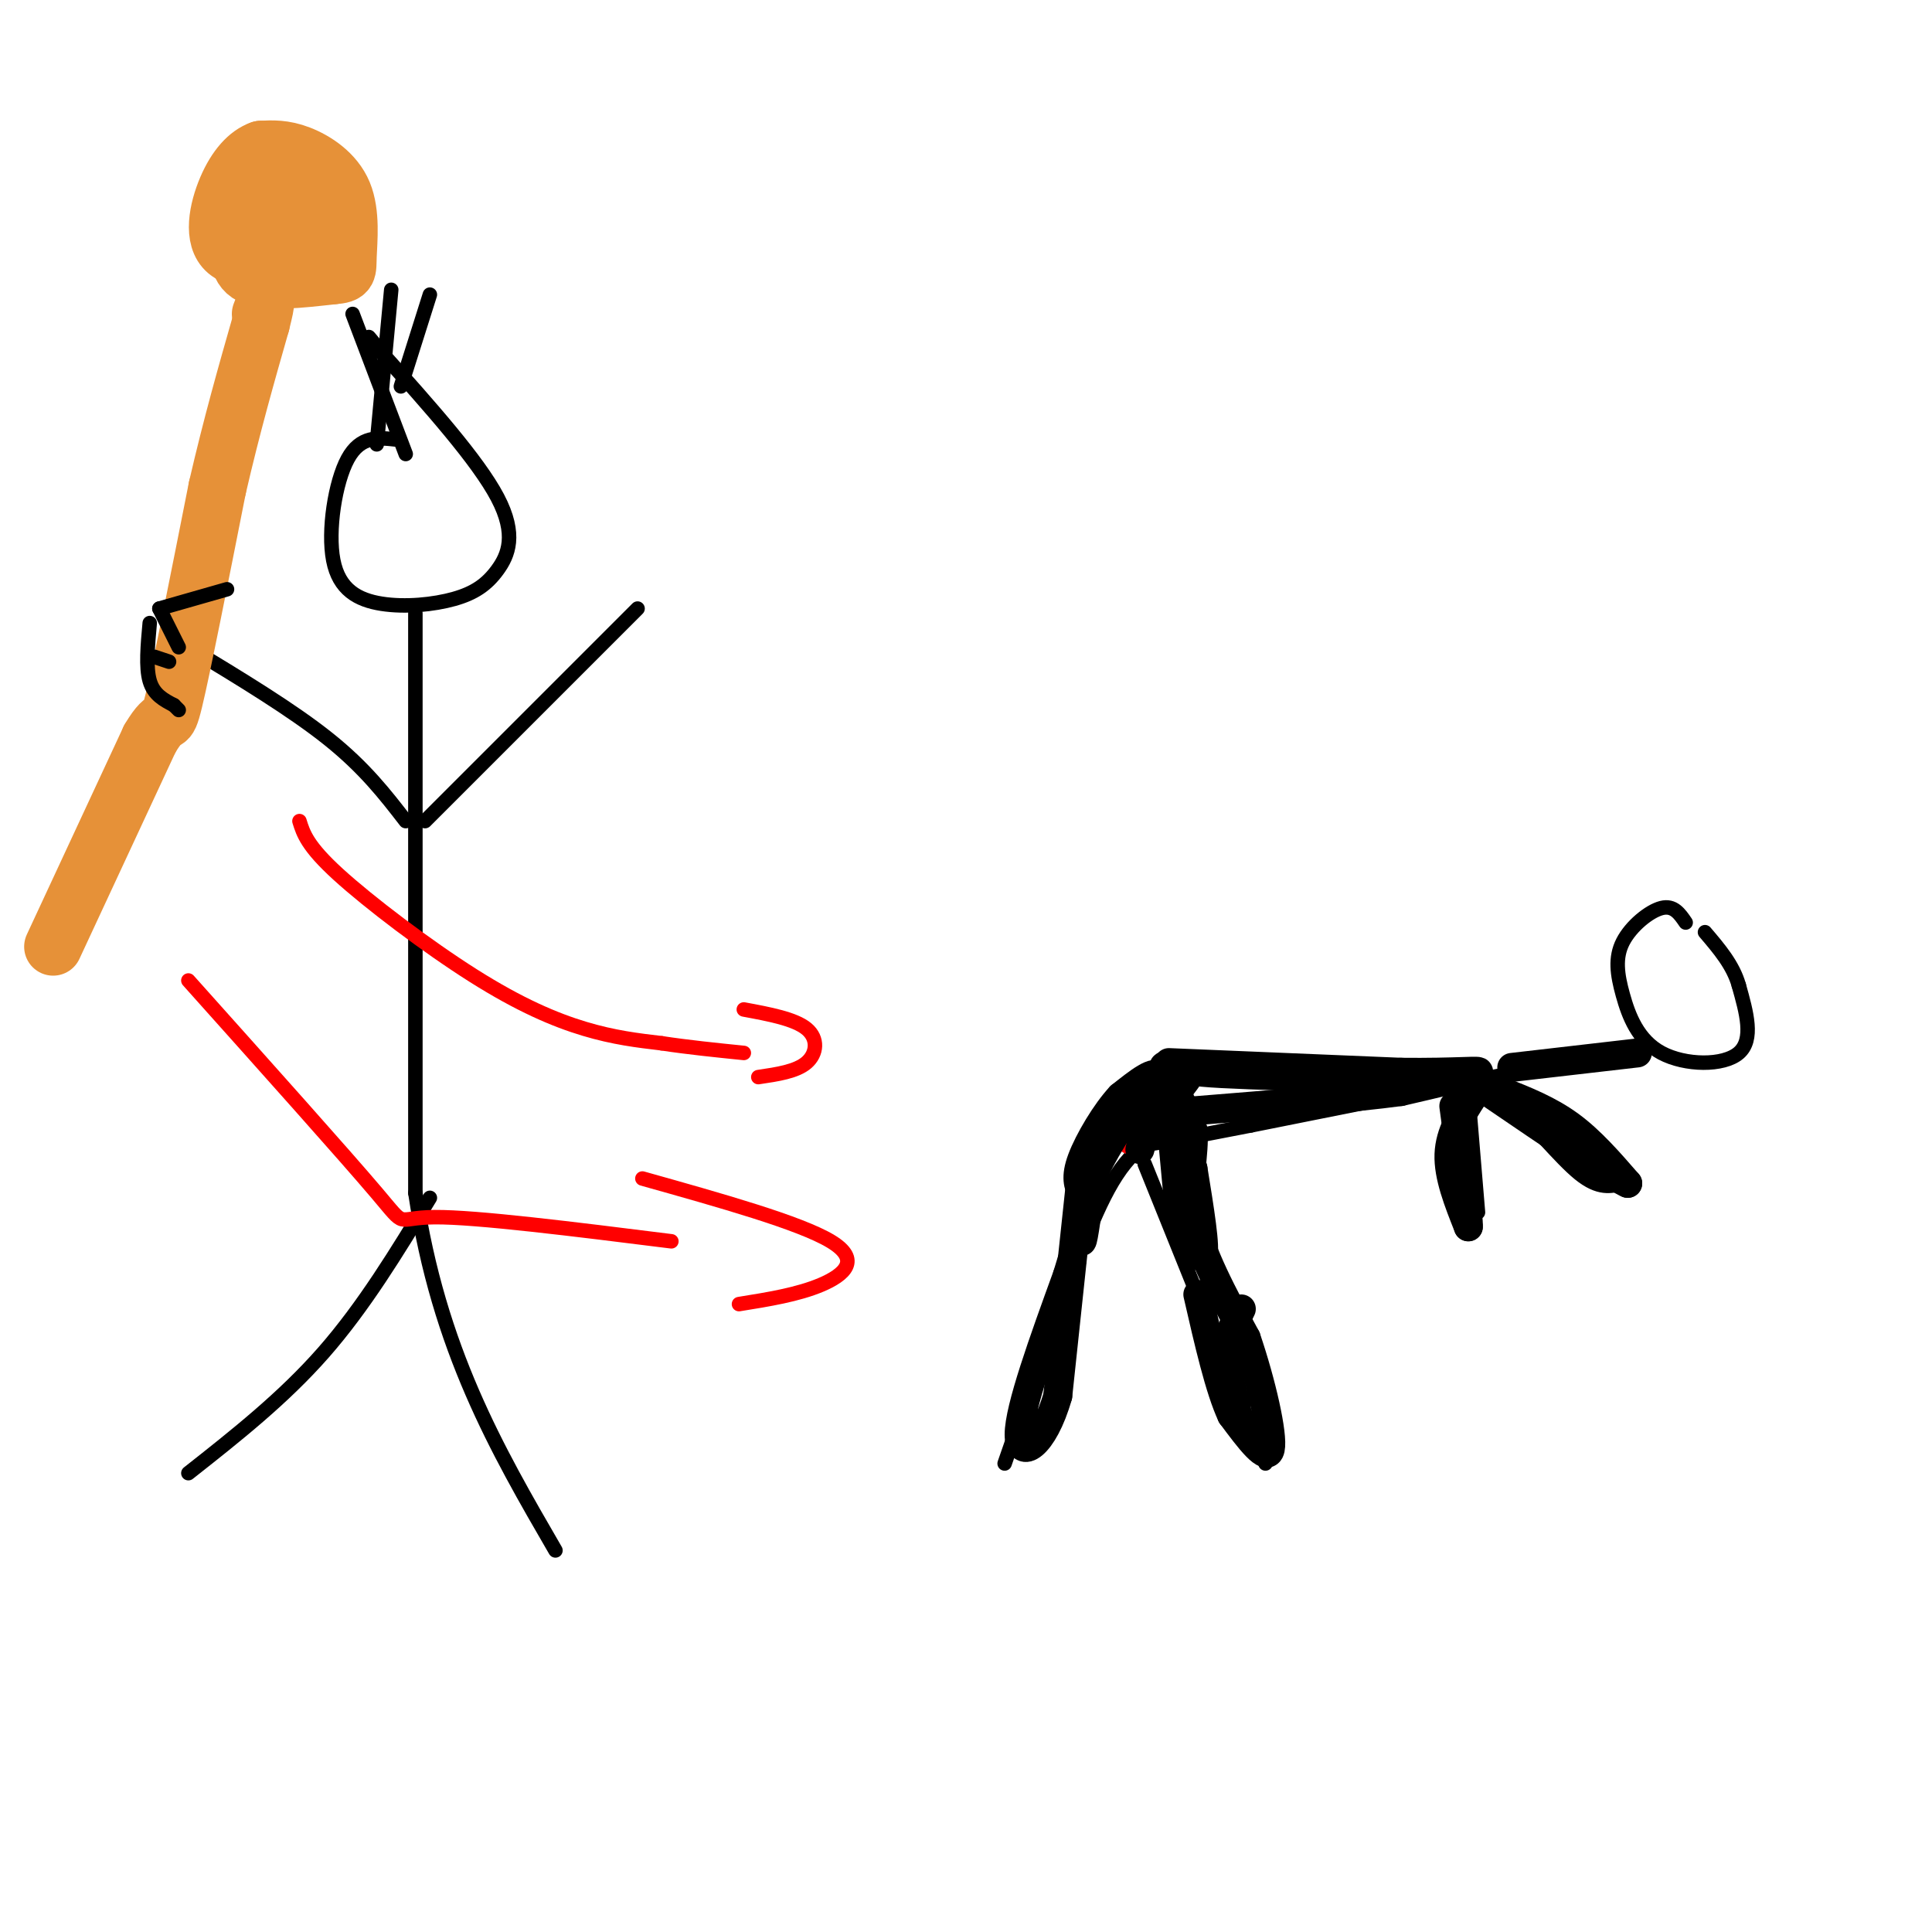<svg viewBox='0 0 400 400' version='1.1' xmlns='http://www.w3.org/2000/svg' xmlns:xlink='http://www.w3.org/1999/xlink'><g fill='none' stroke='#000000' stroke-width='3' stroke-linecap='round' stroke-linejoin='round'><path d='M82,91c-3.688,-0.414 -7.377,-0.829 -10,4c-2.623,4.829 -4.181,14.900 -3,21c1.181,6.100 5.101,8.228 10,9c4.899,0.772 10.777,0.186 15,-1c4.223,-1.186 6.791,-2.973 9,-6c2.209,-3.027 4.060,-7.293 0,-15c-4.060,-7.707 -14.030,-18.853 -24,-30'/><path d='M79,73c-4.167,-5.167 -2.583,-3.083 -1,-1'/><path d='M78,92c0.000,0.000 3.000,-32.000 3,-32'/><path d='M89,61c0.000,0.000 -6.000,19.000 -6,19'/><path d='M73,65c0.000,0.000 11.000,29.000 11,29'/><path d='M86,127c0.000,0.000 0.000,120.000 0,120'/><path d='M86,247c4.833,32.333 16.917,53.167 29,74'/><path d='M89,248c-6.833,11.250 -13.667,22.500 -22,32c-8.333,9.500 -18.167,17.250 -28,25'/><path d='M88,170c0.000,0.000 44.000,-44.000 44,-44'/><path d='M84,170c-4.250,-5.500 -8.500,-11.000 -16,-17c-7.500,-6.000 -18.250,-12.500 -29,-19'/><path d='M349,191c-1.238,-1.818 -2.476,-3.637 -5,-3c-2.524,0.637 -6.334,3.729 -8,7c-1.666,3.271 -1.189,6.722 0,11c1.189,4.278 3.089,9.382 8,12c4.911,2.618 12.832,2.748 16,0c3.168,-2.748 1.584,-8.374 0,-14'/><path d='M360,204c-1.167,-4.167 -4.083,-7.583 -7,-11'/><path d='M339,217c0.000,0.000 -80.000,16.000 -80,16'/><path d='M259,233c-17.000,3.333 -19.500,3.667 -22,4'/><path d='M237,237c-5.867,4.089 -9.533,12.311 -14,24c-4.467,11.689 -9.733,26.844 -15,42'/><path d='M237,241c0.000,0.000 25.000,62.000 25,62'/><path d='M303,226c2.867,-0.244 5.733,-0.489 10,3c4.267,3.489 9.933,10.711 14,14c4.067,3.289 6.533,2.644 9,2'/><path d='M304,227c0.000,0.000 2.000,24.000 2,24'/></g>
<g fill='none' stroke='#e69138' stroke-width='12' stroke-linecap='round' stroke-linejoin='round'><path d='M11,196c0.000,0.000 20.000,-43.000 20,-43'/><path d='M31,153c3.822,-6.511 3.378,-1.289 5,-8c1.622,-6.711 5.311,-25.356 9,-44'/><path d='M45,101c3.000,-13.000 6.000,-23.500 9,-34'/><path d='M54,67c1.500,-6.000 0.750,-4.000 0,-2'/><path d='M65,40c-2.000,-0.833 -4.000,-1.667 -6,-1c-2.000,0.667 -4.000,2.833 -6,5'/><path d='M53,44c-1.524,1.429 -2.333,2.500 -3,5c-0.667,2.500 -1.190,6.429 2,8c3.190,1.571 10.095,0.786 17,0'/><path d='M69,57c3.252,-0.242 2.882,-0.848 3,-4c0.118,-3.152 0.724,-8.848 -1,-13c-1.724,-4.152 -5.778,-6.758 -9,-8c-3.222,-1.242 -5.611,-1.121 -8,-1'/><path d='M54,31c-2.607,0.893 -5.125,3.625 -7,8c-1.875,4.375 -3.107,10.393 0,13c3.107,2.607 10.554,1.804 18,1'/><path d='M65,53c3.111,-0.956 1.889,-3.844 0,-6c-1.889,-2.156 -4.444,-3.578 -7,-5'/></g>
<g fill='none' stroke='#000000' stroke-width='3' stroke-linecap='round' stroke-linejoin='round'><path d='M33,126c0.000,0.000 14.000,-4.000 14,-4'/><path d='M33,126c0.000,0.000 4.000,8.000 4,8'/><path d='M31,129c-0.417,4.583 -0.833,9.167 0,12c0.833,2.833 2.917,3.917 5,5'/><path d='M36,146c1.000,1.000 1.000,1.000 1,1'/><path d='M32,136c0.000,0.000 3.000,1.000 3,1'/></g>
<g fill='none' stroke='#ff0000' stroke-width='3' stroke-linecap='round' stroke-linejoin='round'><path d='M62,170c0.804,2.583 1.607,5.167 8,11c6.393,5.833 18.375,14.917 28,21c9.625,6.083 16.893,9.167 23,11c6.107,1.833 11.054,2.417 16,3'/><path d='M137,216c5.500,0.833 11.250,1.417 17,2'/><path d='M154,209c5.267,0.978 10.533,1.956 13,4c2.467,2.044 2.133,5.156 0,7c-2.133,1.844 -6.067,2.422 -10,3'/><path d='M39,203c16.222,18.133 32.444,36.267 39,44c6.556,7.733 3.444,5.067 12,5c8.556,-0.067 28.778,2.467 49,5'/><path d='M133,244c16.311,4.578 32.622,9.156 39,13c6.378,3.844 2.822,6.956 -2,9c-4.822,2.044 -10.911,3.022 -17,4'/></g>
<g fill='none' stroke='#ff0000' stroke-width='6' stroke-linecap='round' stroke-linejoin='round'><path d='M234,236c0.000,0.000 5.000,-8.000 5,-8'/></g>
<g fill='none' stroke='#000000' stroke-width='6' stroke-linecap='round' stroke-linejoin='round'><path d='M236,238c0.000,0.000 4.000,-15.000 4,-15'/><path d='M240,223c-0.667,-1.833 -4.333,1.083 -8,4'/><path d='M232,227c-3.022,3.200 -6.578,9.200 -8,13c-1.422,3.800 -0.711,5.400 0,7'/><path d='M224,247c-0.089,3.889 -0.311,10.111 0,10c0.311,-0.111 1.156,-6.556 2,-13'/><path d='M226,244c2.000,-5.000 6.000,-11.000 10,-17'/><path d='M236,227c2.889,-3.444 5.111,-3.556 6,-3c0.889,0.556 0.444,1.778 0,3'/><path d='M242,227c0.333,4.167 1.167,13.083 2,22'/><path d='M244,249c1.511,6.667 4.289,12.333 5,11c0.711,-1.333 -0.644,-9.667 -2,-18'/><path d='M247,242c-1.911,-8.044 -5.689,-19.156 -6,-21c-0.311,-1.844 2.844,5.578 6,13'/><path d='M247,234c0.444,4.911 -1.444,10.689 0,18c1.444,7.311 6.222,16.156 11,25'/><path d='M258,277c3.178,9.311 5.622,20.089 5,23c-0.622,2.911 -4.311,-2.044 -8,-7'/><path d='M255,293c-2.500,-5.333 -4.750,-15.167 -7,-25'/><path d='M224,242c0.000,0.000 -5.000,47.000 -5,47'/><path d='M219,289c-3.000,10.556 -8.000,13.444 -8,8c0.000,-5.444 5.000,-19.222 10,-33'/><path d='M221,264c1.667,-5.500 0.833,-2.750 0,0'/><path d='M257,271c-1.417,2.833 -2.833,5.667 -3,9c-0.167,3.333 0.917,7.167 2,11'/><path d='M242,220c0.000,0.000 48.000,2.000 48,2'/><path d='M290,222c11.733,0.133 17.067,-0.533 16,0c-1.067,0.533 -8.533,2.267 -16,4'/><path d='M290,226c-9.833,1.333 -26.417,2.667 -43,4'/><path d='M247,230c-6.774,-0.893 -2.208,-5.125 -1,-7c1.208,-1.875 -0.940,-1.393 3,-1c3.940,0.393 13.970,0.696 24,1'/><path d='M273,223c5.000,0.167 5.500,0.083 6,0'/><path d='M305,227c-2.417,3.750 -4.833,7.500 -5,12c-0.167,4.500 1.917,9.750 4,15'/><path d='M304,254c0.167,-1.667 -1.417,-13.333 -3,-25'/><path d='M311,226c4.833,1.917 9.667,3.833 14,7c4.333,3.167 8.167,7.583 12,12'/><path d='M337,245c-2.833,-1.167 -15.917,-10.083 -29,-19'/><path d='M313,221c0.000,0.000 26.000,-3.000 26,-3'/></g>
</svg>